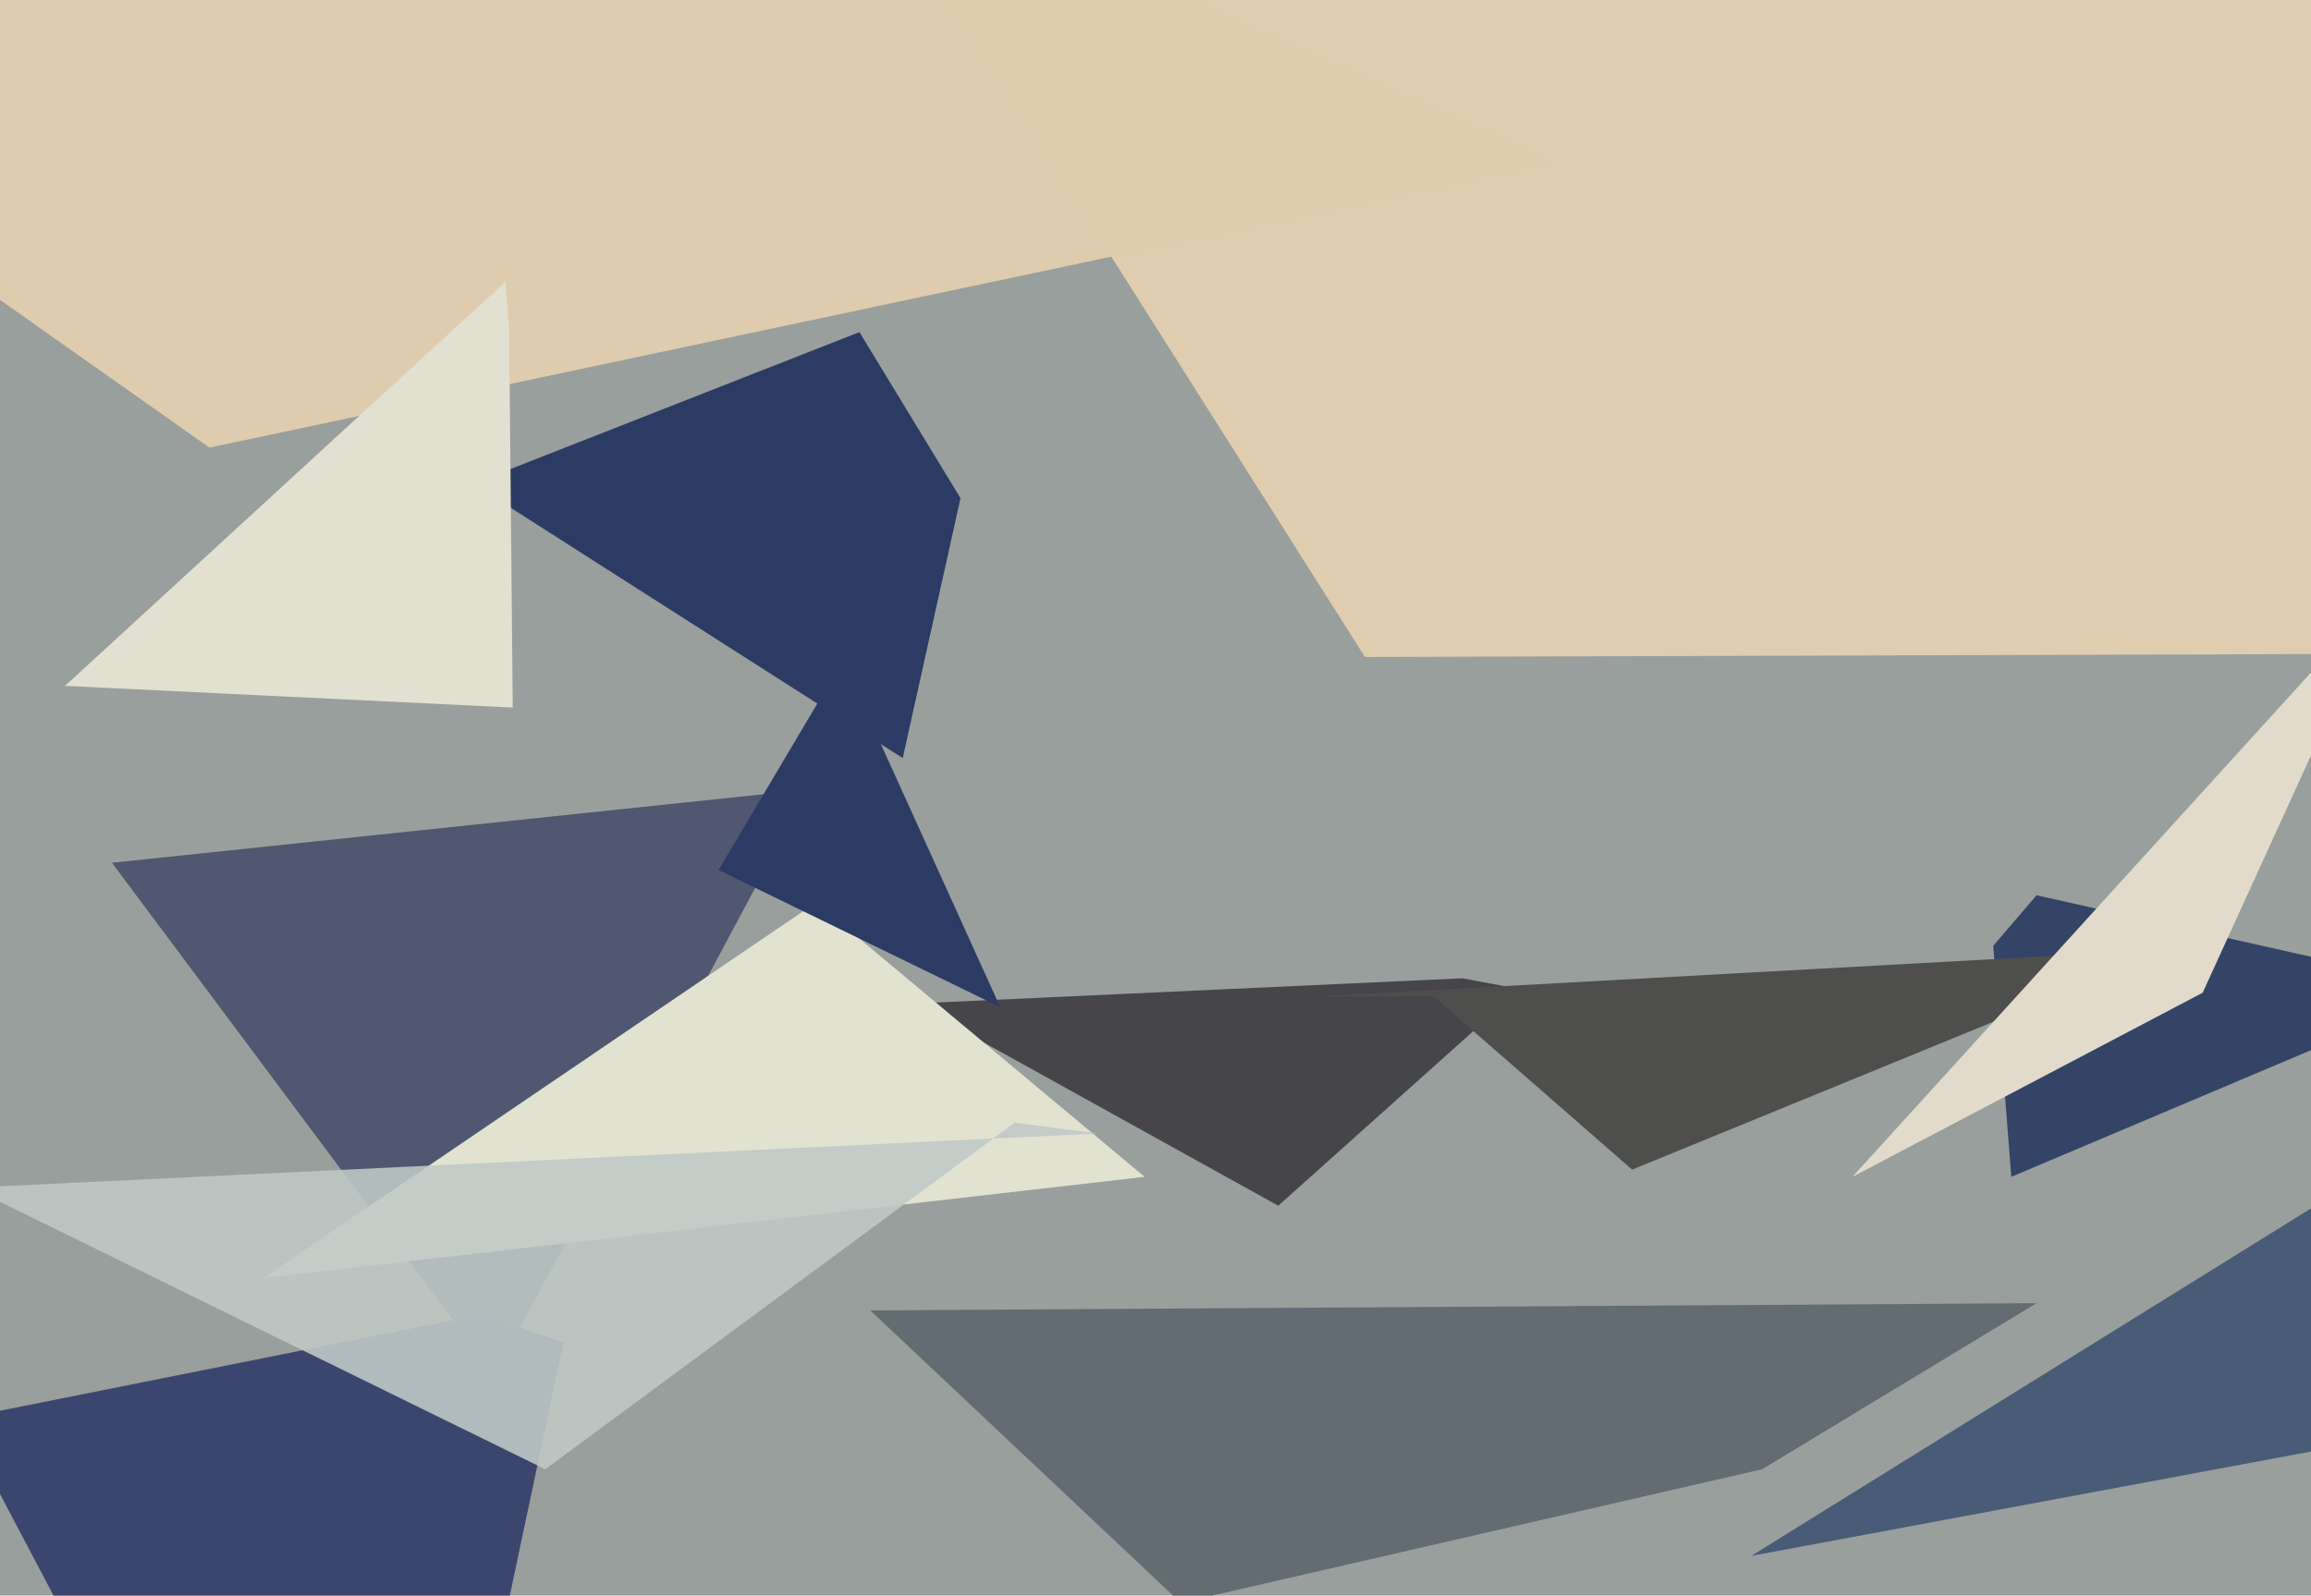 <svg xmlns="http://www.w3.org/2000/svg" width="640px" height="442px">
  <rect width="640" height="442" fill="rgb(153,159,156)"/>
  <polygon points="1018,180 378,182 131,-208 432,-397" fill="rgba(224,204,174,1.0)"/>
  <polygon points="250,210 131,134 238,92 266,138" fill="rgba(44,59,99,1.0)"/>
  <polygon points="137,381 31,239 221,219 223,220" fill="rgba(79,88,112,1.0)"/>
  <polygon points="354,334 253,278 405,271 421,274" fill="rgba(69,69,74,1.0)"/>
  <polygon points="105,613 -11,393 134,364 156,372" fill="rgba(58,70,110,1.0)"/>
  <polygon points="680,274 557,326 552,262 564,248" fill="rgba(52,68,102,1.0)"/>
  <polygon points="855,362 485,431 799,236 683,451" fill="rgba(73,92,119,1.0)"/>
  <polygon points="601,263 452,324 397,276 365,276" fill="rgba(78,79,76,1.0)"/>
  <polygon points="317,326 73,354 226,250 226,250" fill="rgba(226,226,208,1.0)"/>
  <polygon points="151,407 -8,329 304,314 281,311" fill="rgba(192,201,197,0.886)"/>
  <polygon points="431,45 58,124 -207,-63 -119,-200" fill="rgba(224,204,173,0.98)"/>
  <polygon points="327,444 241,363 564,361 488,407" fill="rgba(98,108,114,1.0)"/>
  <polygon points="277,279 199,241 234,182 233,182" fill="rgba(44,59,100,1.0)"/>
  <polygon points="142,196 18,190 140,78 141,91" fill="rgba(226,224,208,1.0)"/>
  <polygon points="610,275 513,326 653,172 657,172" fill="rgba(226,219,203,1.0)"/>
</svg>